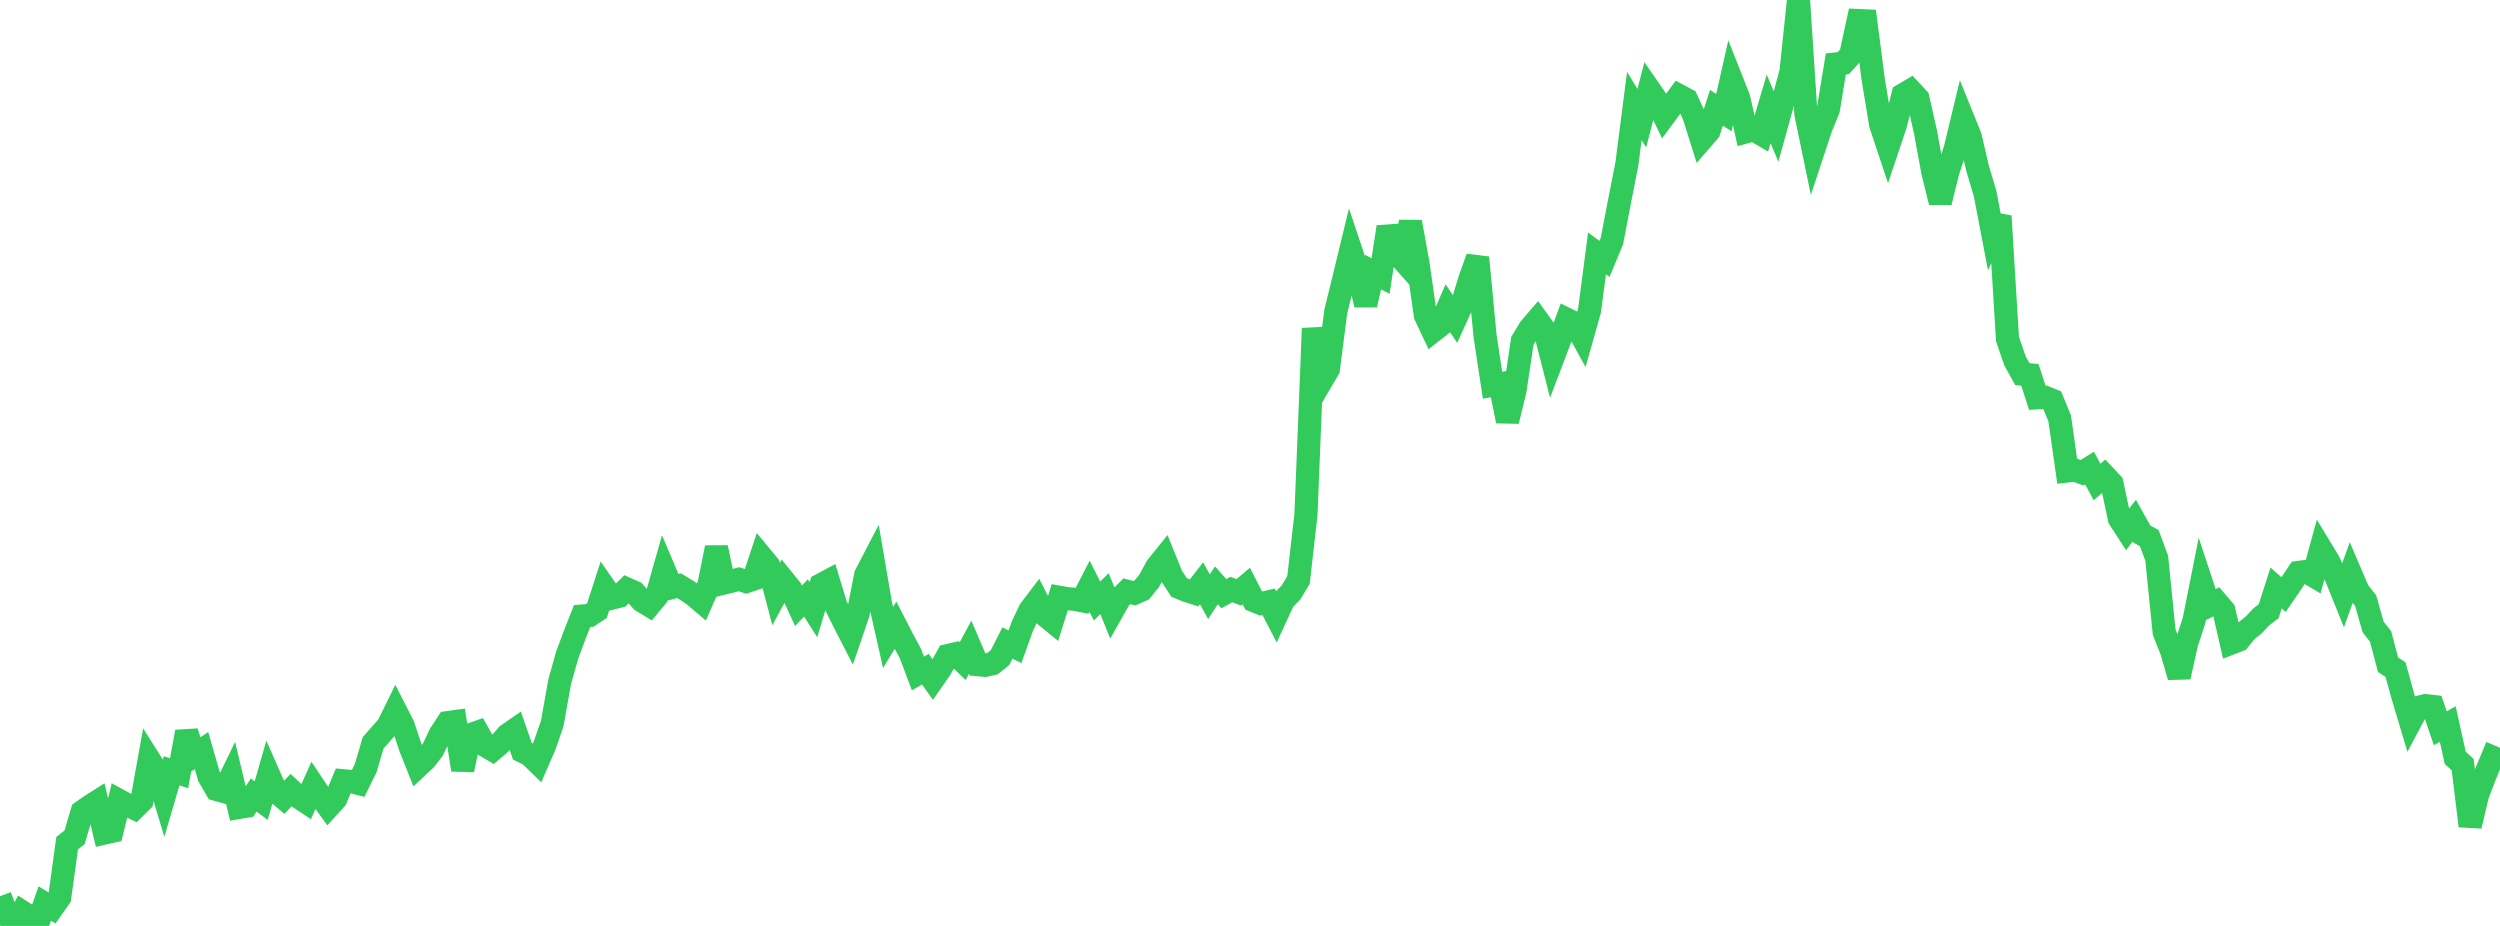 <?xml version="1.0" standalone="no"?>
<!DOCTYPE svg PUBLIC "-//W3C//DTD SVG 1.1//EN" "http://www.w3.org/Graphics/SVG/1.1/DTD/svg11.dtd">

<svg width="135" height="50" viewBox="0 0 135 50" preserveAspectRatio="none" 
  xmlns="http://www.w3.org/2000/svg"
  xmlns:xlink="http://www.w3.org/1999/xlink">


<polyline points="0.0, 48.397 0.403, 49.457 0.806, 50.0 1.209, 49.252 1.612, 49.514 2.015, 49.933 2.418, 48.793 2.821, 49.033 3.224, 48.459 3.627, 45.528 4.03, 45.213 4.433, 43.833 4.836, 43.549 5.239, 43.293 5.642, 44.983 6.045, 44.891 6.448, 43.234 6.851, 43.454 7.254, 43.647 7.657, 43.251 8.06, 41.025 8.463, 41.663 8.866, 42.999 9.269, 41.624 9.672, 41.751 10.075, 39.518 10.478, 40.804 10.881, 40.53 11.284, 41.93 11.687, 42.628 12.09, 42.74 12.493, 41.909 12.896, 43.603 13.299, 43.534 13.701, 42.932 14.104, 43.233 14.507, 41.828 14.91, 42.745 15.313, 43.091 15.716, 42.669 16.119, 43.046 16.522, 43.311 16.925, 42.42 17.328, 43.024 17.731, 43.58 18.134, 43.133 18.537, 42.16 18.94, 42.196 19.343, 42.3 19.746, 41.484 20.149, 40.112 20.552, 39.655 20.955, 39.196 21.358, 38.375 21.761, 39.163 22.164, 40.366 22.567, 41.382 22.97, 41.003 23.373, 40.48 23.776, 39.639 24.179, 39.022 24.582, 38.966 24.985, 41.571 25.388, 39.679 25.791, 39.538 26.194, 40.256 26.597, 40.493 27.0, 40.15 27.403, 39.686 27.806, 39.407 28.209, 40.569 28.612, 40.771 29.015, 41.163 29.418, 40.231 29.821, 39.067 30.224, 36.811 30.627, 35.375 31.03, 34.295 31.433, 33.267 31.836, 33.234 32.239, 32.966 32.642, 31.715 33.045, 32.295 33.448, 32.196 33.851, 31.804 34.254, 31.983 34.657, 32.445 35.06, 32.689 35.463, 32.203 35.866, 30.781 36.269, 31.731 36.672, 31.63 37.075, 31.874 37.478, 32.148 37.881, 32.49 38.284, 31.573 38.687, 29.57 39.09, 31.485 39.493, 31.387 39.896, 31.279 40.299, 31.405 40.701, 31.269 41.104, 30.052 41.507, 30.54 41.91, 32.077 42.313, 31.335 42.716, 31.834 43.119, 32.709 43.522, 32.29 43.925, 32.924 44.328, 31.584 44.731, 31.368 45.134, 32.694 45.537, 33.513 45.94, 34.296 46.343, 33.115 46.746, 31.051 47.149, 30.276 47.552, 32.633 47.955, 34.426 48.358, 33.763 48.761, 34.547 49.164, 35.297 49.567, 36.369 49.97, 36.136 50.373, 36.705 50.776, 36.127 51.179, 35.4 51.582, 35.308 51.985, 35.699 52.388, 34.952 52.791, 35.892 53.194, 35.928 53.597, 35.836 54.0, 35.513 54.403, 34.718 54.806, 34.926 55.209, 33.808 55.612, 32.955 56.015, 32.424 56.418, 33.213 56.821, 33.543 57.224, 32.257 57.627, 32.329 58.03, 32.361 58.433, 32.439 58.836, 31.654 59.239, 32.457 59.642, 32.056 60.045, 33.048 60.448, 32.334 60.851, 31.929 61.254, 32.036 61.657, 31.857 62.06, 31.356 62.463, 30.613 62.866, 30.113 63.269, 31.112 63.672, 31.723 64.075, 31.888 64.478, 32.017 64.881, 31.496 65.284, 32.221 65.687, 31.608 66.09, 32.058 66.493, 31.833 66.896, 31.988 67.299, 31.645 67.701, 32.432 68.104, 32.593 68.507, 32.5 68.91, 33.275 69.313, 32.402 69.716, 31.991 70.119, 31.319 70.522, 27.777 70.925, 17.732 71.328, 20.618 71.731, 19.931 72.134, 16.813 72.537, 15.177 72.94, 13.512 73.343, 14.719 73.746, 16.462 74.149, 14.695 74.552, 14.906 74.955, 12.257 75.358, 13.595 75.761, 14.047 76.164, 11.984 76.567, 14.201 76.97, 17.029 77.373, 17.883 77.776, 17.568 78.179, 16.645 78.582, 17.241 78.985, 16.355 79.388, 15.031 79.791, 13.909 80.194, 18.153 80.597, 20.803 81.0, 20.731 81.403, 22.739 81.806, 21.098 82.209, 18.405 82.612, 17.736 83.015, 17.268 83.418, 17.828 83.821, 19.411 84.224, 18.351 84.627, 17.255 85.03, 17.454 85.433, 18.186 85.836, 16.761 86.239, 13.686 86.642, 13.982 87.045, 13.014 87.448, 10.908 87.851, 8.857 88.254, 5.722 88.657, 6.383 89.06, 4.834 89.463, 5.417 89.866, 6.265 90.269, 5.719 90.672, 5.163 91.075, 5.379 91.478, 6.257 91.881, 7.542 92.284, 7.075 92.687, 5.821 93.09, 6.08 93.493, 4.292 93.896, 5.311 94.299, 7.117 94.701, 7.009 95.104, 7.244 95.507, 5.881 95.91, 6.834 96.313, 5.382 96.716, 3.863 97.119, 0.0 97.522, 6.171 97.925, 8.115 98.328, 6.897 98.731, 5.911 99.134, 3.456 99.537, 3.411 99.94, 2.968 100.343, 1.109 100.746, 1.127 101.149, 4.255 101.552, 6.709 101.955, 7.92 102.358, 6.716 102.761, 5.12 103.164, 4.883 103.567, 5.318 103.97, 7.096 104.373, 9.291 104.776, 10.919 105.179, 9.288 105.582, 8.046 105.985, 6.371 106.388, 7.365 106.791, 9.098 107.194, 10.45 107.597, 12.554 108.0, 11.67 108.403, 18.303 108.806, 19.48 109.209, 20.204 109.612, 20.241 110.015, 21.479 110.418, 21.452 110.821, 21.615 111.224, 22.596 111.627, 25.431 112.03, 25.383 112.433, 25.526 112.836, 25.275 113.239, 26.029 113.642, 25.679 114.045, 26.109 114.448, 28.01 114.851, 28.631 115.254, 28.114 115.657, 28.837 116.06, 29.059 116.463, 30.146 116.866, 34.136 117.269, 35.158 117.672, 36.551 118.075, 34.741 118.478, 33.511 118.881, 31.483 119.284, 32.702 119.687, 32.495 120.09, 32.969 120.493, 34.724 120.896, 34.567 121.299, 34.069 121.701, 33.746 122.104, 33.316 122.507, 33.005 122.91, 31.75 123.313, 32.107 123.716, 31.518 124.119, 30.913 124.522, 30.857 124.925, 31.094 125.328, 29.628 125.731, 30.291 126.134, 31.118 126.537, 32.116 126.94, 30.987 127.343, 31.927 127.746, 32.435 128.149, 33.857 128.552, 34.371 128.955, 35.897 129.358, 36.157 129.761, 37.616 130.164, 38.962 130.567, 38.206 130.97, 38.104 131.373, 38.149 131.776, 39.326 132.179, 39.099 132.582, 40.924 132.985, 41.29 133.388, 44.6 133.791, 42.909 134.194, 41.858 134.597, 40.887 135.0, 41.059" fill="none" stroke="#32ca5b" stroke-width="1.25"/>

</svg>